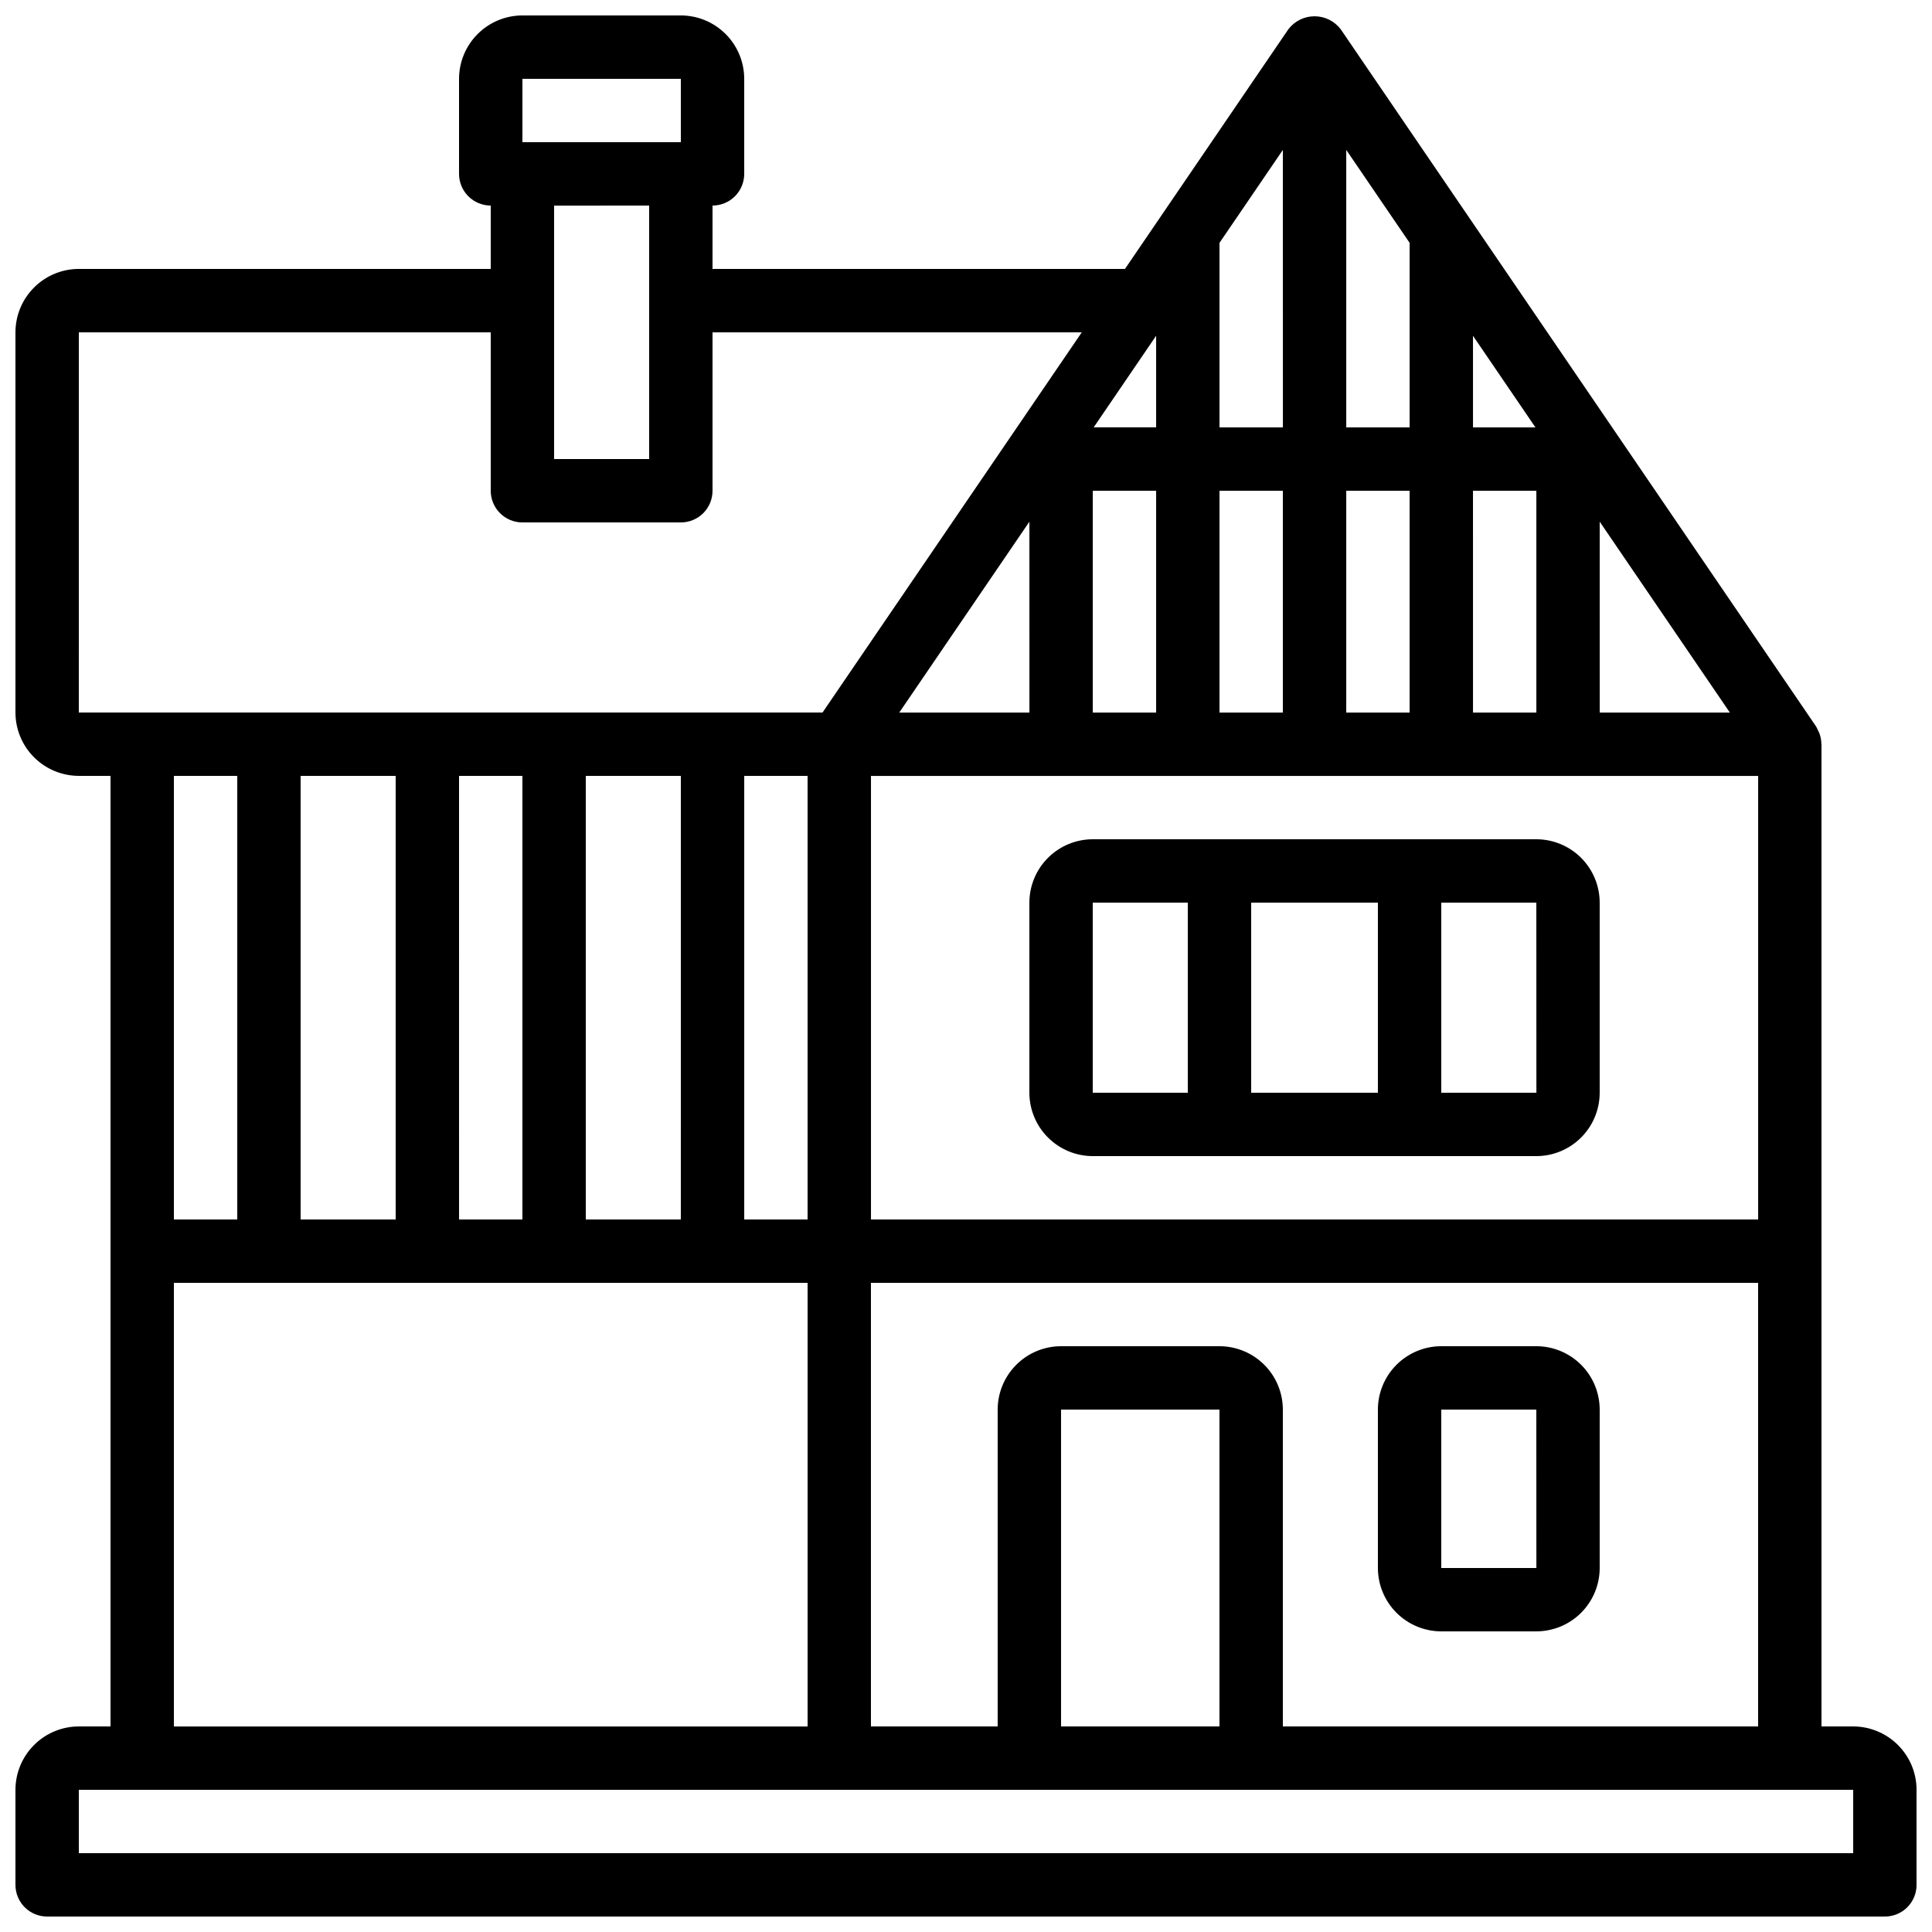 <?xml version="1.0" encoding="UTF-8"?>
<!-- Uploaded to: ICON Repo, www.svgrepo.com, Generator: ICON Repo Mixer Tools -->
<svg width="800px" height="800px" version="1.1" viewBox="144 144 512 512" xmlns="http://www.w3.org/2000/svg">
 <defs>
  <clipPath id="a">
   <path d="m148.09 148.09h503.81v503.81h-503.81z"/>
  </clipPath>
 </defs>
 <g clip-path="url(#a)">
  <path d="m635.11 601.52h-8.398v-260.3c0-0.062-0.035-0.113-0.035-0.176l0.004-0.004c-0.023-0.973-0.219-1.938-0.574-2.848-0.094-0.234-0.219-0.438-0.332-0.66-0.148-0.359-0.32-0.711-0.52-1.047l-125.95-184.73c-1.648-2.168-4.215-3.441-6.938-3.441-2.723 0-5.289 1.273-6.938 3.441l-43.316 63.535-0.125-0.023h-109.16v-16.793c2.227 0 4.363-0.887 5.938-2.461s2.461-3.711 2.461-5.938v-25.191c-0.008-4.453-1.777-8.719-4.926-11.867-3.148-3.148-7.418-4.922-11.871-4.926h-41.984c-4.449 0.004-8.719 1.777-11.867 4.926-3.148 3.148-4.918 7.414-4.926 11.867v25.191c0 2.227 0.883 4.363 2.457 5.938 1.578 1.574 3.715 2.461 5.941 2.461v16.793h-109.16c-4.453 0.004-8.719 1.777-11.867 4.926-3.148 3.144-4.922 7.414-4.926 11.867v100.76c0.004 4.453 1.777 8.719 4.926 11.867 3.148 3.148 7.414 4.922 11.867 4.926h8.398v251.91h-8.398c-4.453 0.004-8.719 1.777-11.867 4.926-3.148 3.144-4.922 7.414-4.926 11.867v25.191c0 2.227 0.883 4.363 2.457 5.938 1.574 1.574 3.711 2.461 5.941 2.457h487.02c2.227 0.004 4.363-0.883 5.938-2.457 1.574-1.574 2.461-3.711 2.457-5.938v-25.191c-0.004-4.453-1.777-8.723-4.926-11.867-3.148-3.148-7.414-4.922-11.867-4.926zm-167.94 0h-41.984v-83.969h41.984zm0-100.76h-41.984c-4.449 0.004-8.719 1.777-11.867 4.926-3.148 3.144-4.918 7.414-4.926 11.867v83.969h-33.586v-117.56h235.11v117.56h-125.95v-83.969c-0.004-4.453-1.773-8.723-4.922-11.867-3.148-3.148-7.418-4.922-11.871-4.926zm-167.93-33.59v-117.55h25.191l-0.004 117.55zm-33.586 0-0.004-117.55h16.793v117.55zm-41.988 0v-117.55h25.191v117.55zm117.56-117.55h16.793v117.55h-16.793zm109.16-116.64v24.277h-16.551zm159.54 234.2h-235.11v-117.55h235.11zm-159.54-193.12v58.777h-16.793v-58.777zm67.176 58.777h-16.793v-58.777h16.793zm-33.586 0h-16.797v-58.777h16.793zm50.383 0-0.004-58.777h16.793v58.777zm0-75.57-0.004-24.277 16.551 24.277zm-16.793 0h-16.797v-73.539l16.793 24.633zm-33.586 0h-16.801v-48.91l16.793-24.633zm-67.176 75.57h-34.492l34.488-50.586zm151.14 0-0.008-50.586 34.492 50.586zm-285.5-167.94h41.984v16.793h-41.984zm33.586 33.586v67.176h-25.188v-67.172zm-151.14 33.59h109.16v41.984c-0.004 2.227 0.883 4.363 2.457 5.938 1.574 1.574 3.711 2.461 5.938 2.457h41.984c2.231 0.004 4.363-0.883 5.941-2.457 1.574-1.574 2.457-3.711 2.457-5.938v-41.984h97.852l-68.703 100.76h-197.09zm41.984 117.55v117.55h-16.793v-117.55zm-16.793 134.35h167.94v117.56h-167.94zm445.03 151.14h-470.22v-16.793h470.22z"/>
 </g>
 <path d="m525.95 576.33h25.191c4.453-0.008 8.723-1.777 11.871-4.926 3.144-3.148 4.918-7.414 4.922-11.867v-41.984c-0.004-4.453-1.777-8.723-4.922-11.867-3.148-3.148-7.418-4.922-11.871-4.926h-25.191c-4.449 0.004-8.719 1.777-11.867 4.926-3.148 3.144-4.918 7.414-4.926 11.867v41.984c0.008 4.453 1.777 8.719 4.926 11.867 3.148 3.148 7.418 4.918 11.867 4.926zm0-58.777h25.191l0.016 41.984h-25.207z"/>
 <path d="m433.59 366.41c-4.453 0.008-8.719 1.777-11.867 4.926-3.148 3.148-4.922 7.418-4.926 11.867v50.383c0.004 4.453 1.777 8.719 4.926 11.867s7.414 4.922 11.867 4.926h117.55c4.453-0.004 8.723-1.777 11.871-4.926 3.144-3.148 4.918-7.414 4.922-11.867v-50.383c-0.004-4.449-1.777-8.719-4.922-11.867-3.148-3.148-7.418-4.918-11.871-4.926zm75.57 16.793v50.383h-33.586v-50.383zm-75.57 0h25.191v50.383h-25.191zm92.363 50.383v-50.383h25.191l0.016 50.383z"/>
</svg>